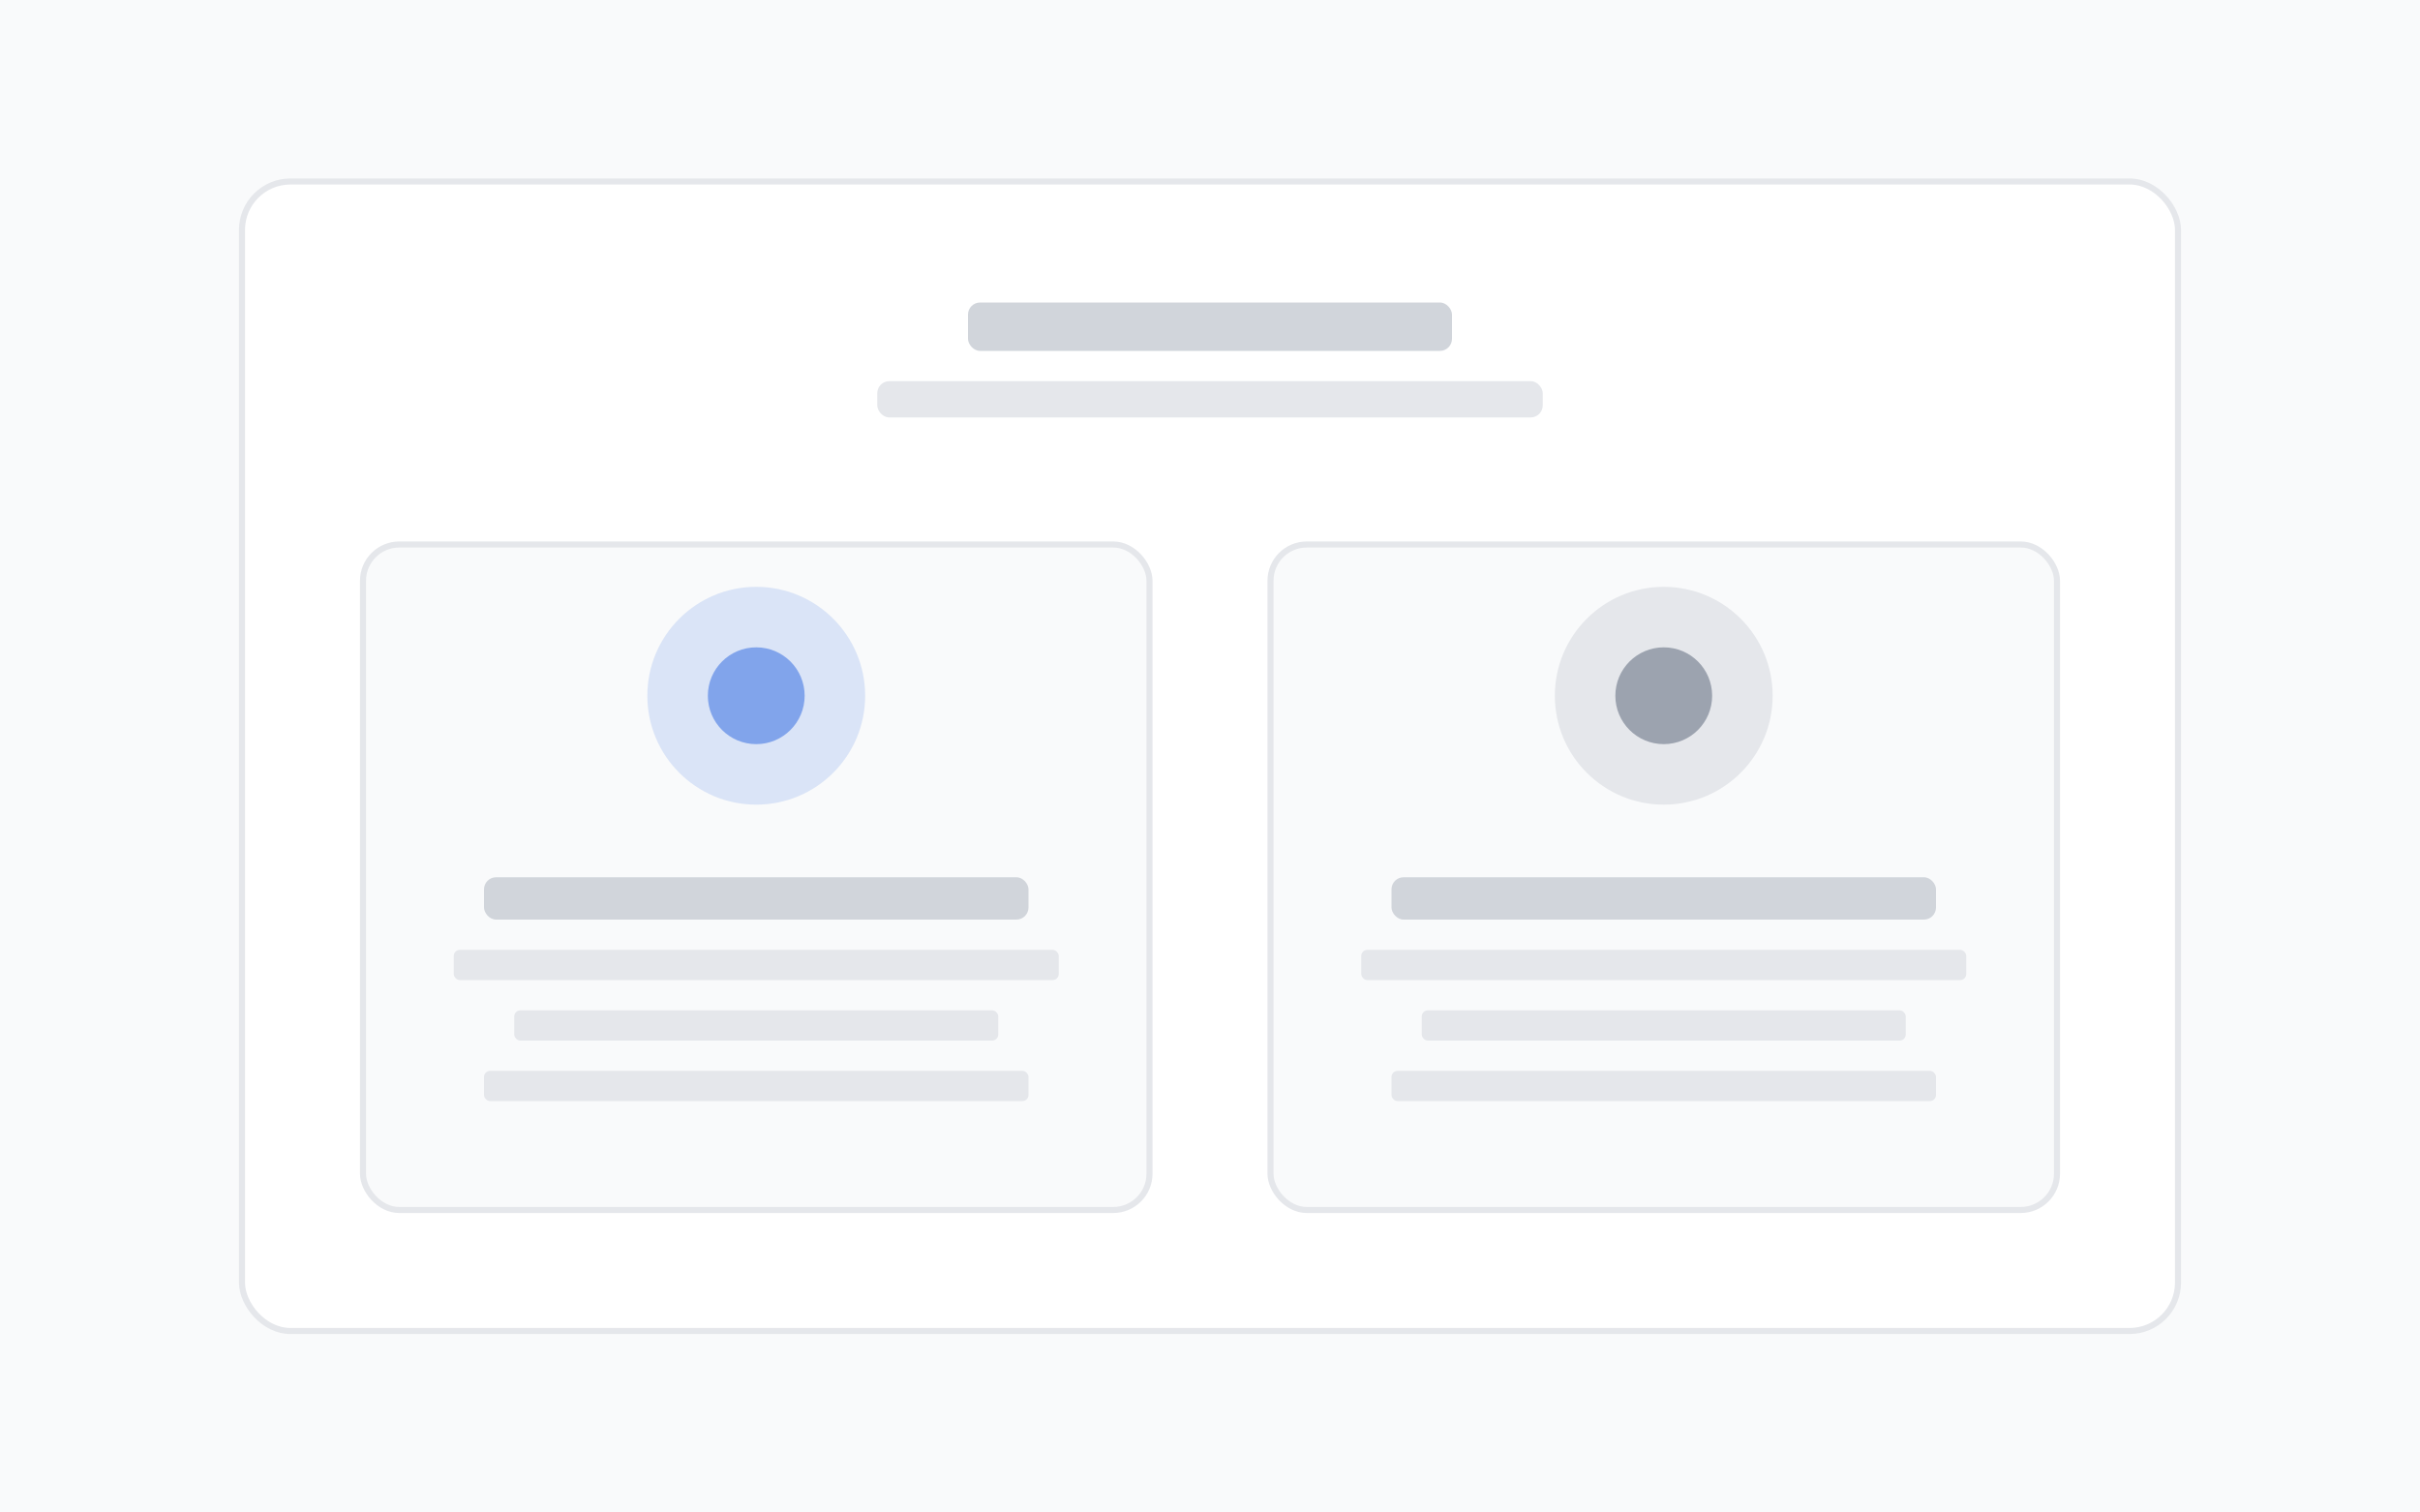 <svg width="400" height="250" viewBox="0 0 400 250" fill="none" xmlns="http://www.w3.org/2000/svg">
  <!-- Background -->
  <rect width="400" height="250" fill="#F9FAFB"/>
  
  <!-- Container -->
  <rect x="40" y="30" width="320" height="190" rx="8" fill="white" stroke="#E5E7EB" stroke-width="1"/>
  
  <!-- Header -->
  <rect x="160" y="50" width="80" height="8" rx="2" fill="#D1D5DB"/>
  <rect x="145" y="63" width="110" height="6" rx="2" fill="#E5E7EB"/>
  
  <!-- Mission Card -->
  <rect x="60" y="90" width="130" height="110" rx="6" fill="#F9FAFB" stroke="#E5E7EB" stroke-width="1"/>
  <circle cx="125" cy="115" r="18" fill="#2864E1" fill-opacity="0.15"/>
  <circle cx="125" cy="115" r="8" fill="#2864E1" fill-opacity="0.5"/>
  
  <rect x="80" y="145" width="90" height="7" rx="2" fill="#D1D5DB"/>
  <rect x="75" y="157" width="100" height="5" rx="1" fill="#E5E7EB"/>
  <rect x="85" y="167" width="80" height="5" rx="1" fill="#E5E7EB"/>
  <rect x="80" y="177" width="90" height="5" rx="1" fill="#E5E7EB"/>
  
  <!-- Vision Card -->
  <rect x="210" y="90" width="130" height="110" rx="6" fill="#F9FAFB" stroke="#E5E7EB" stroke-width="1"/>
  <circle cx="275" cy="115" r="18" fill="#E5E7EB"/>
  <circle cx="275" cy="115" r="8" fill="#9CA3AF"/>
  
  <rect x="230" y="145" width="90" height="7" rx="2" fill="#D1D5DB"/>
  <rect x="225" y="157" width="100" height="5" rx="1" fill="#E5E7EB"/>
  <rect x="235" y="167" width="80" height="5" rx="1" fill="#E5E7EB"/>
  <rect x="230" y="177" width="90" height="5" rx="1" fill="#E5E7EB"/>
</svg>
